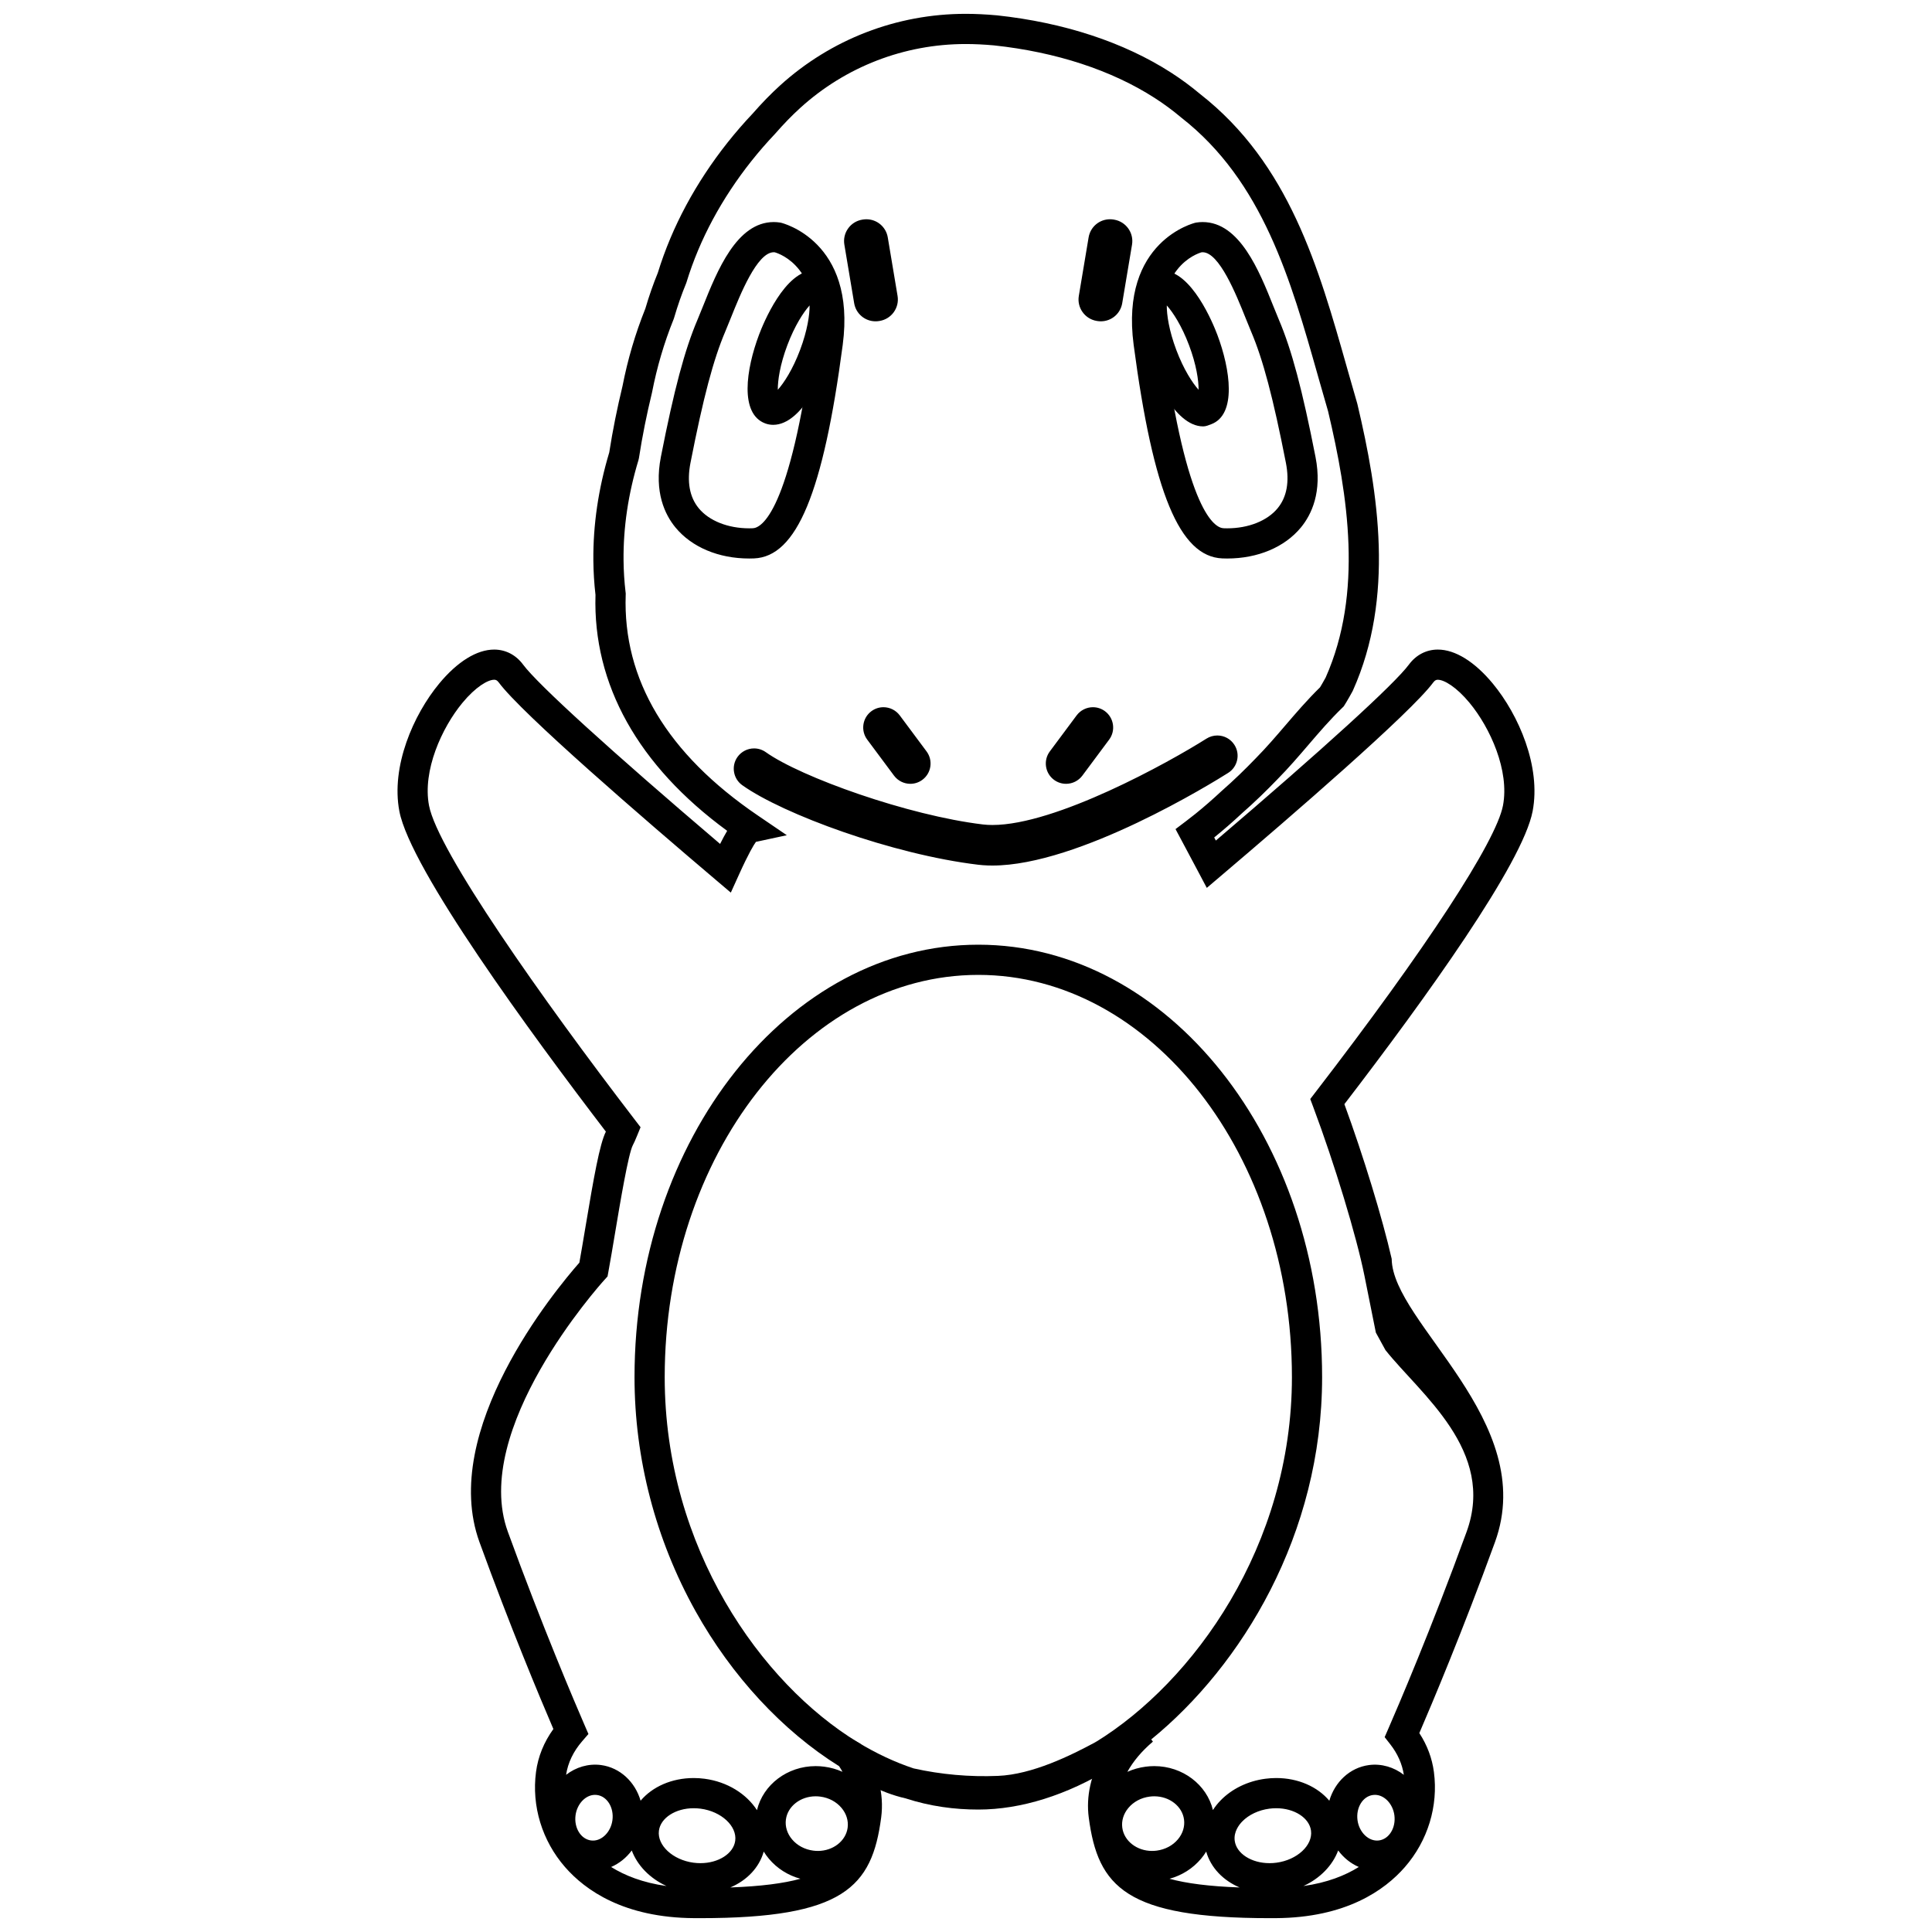 <?xml version="1.0" ?><!DOCTYPE svg  PUBLIC '-//W3C//DTD SVG 1.1//EN'  'http://www.w3.org/Graphics/SVG/1.1/DTD/svg11.dtd'><svg enable-background="new 0 0 512 512" height="512px" id="Layer_1" version="1.1" viewBox="0 0 512 512" width="512px" xml:space="preserve" xmlns="http://www.w3.org/2000/svg" xmlns:xlink="http://www.w3.org/1999/xlink"><g><g><path d="M204.906,112.585C204.905,112.585,204.906,112.585,204.906,112.585c-0.739,0-1.458-0.129-2.138-0.385    c-6.771-2.555-5.092-14.278-1.6-23.54c1.071-2.84,6.807-17.008,14.601-17.008c0.739,0,1.459,0.129,2.139,0.386    c2.259,0.852,4.893,3.3,4.621,10.135c-0.155,3.89-1.228,8.651-3.021,13.405C218.438,98.417,212.701,112.585,204.906,112.585z     M214.552,80.943c-1.619,1.804-3.943,5.354-5.898,10.54c-1.956,5.187-2.554,9.388-2.529,11.812    c1.618-1.803,3.943-5.353,5.899-10.541C213.979,87.568,214.577,83.366,214.552,80.943z"/></g><g><path d="M336.483,508.332c-38.018,0-45.518-8.22-47.949-26.646c-0.747-5.657,0.569-11.426,3.697-16.749l-1.882-3.261    c25.895-15.897,52.023-51.971,52.023-96.722c0-58.778-37.282-106.599-83.109-106.599s-83.11,47.82-83.11,106.599    c0,45.3,25.679,81.225,51.128,96.731l0.718,0.438l0.481,0.689c4.142,5.938,5.884,12.464,5.036,18.874    c-2.432,18.425-9.933,26.645-47.948,26.645l-1.598-0.004c-18.628-0.104-28.892-7.413-34.222-13.527    c-6.087-6.982-8.894-16.166-7.701-25.196c0.54-4.086,2.086-7.908,4.605-11.394c-3.721-8.666-11.446-27.148-19.584-49.527    c-10.763-29.6,20.074-66.798,26.471-74.07c0.49-2.719,1.019-5.884,1.576-9.211c2.268-13.554,3.788-22.152,5.447-25.511    c-19.842-25.942-51.802-69.551-54.729-84.918c-2.252-11.826,3.68-25.508,10.559-33.821c4.807-5.809,9.978-9.008,14.561-9.008    c3.049,0,5.773,1.415,7.672,3.983c3.862,5.225,23.257,22.872,52.209,47.525c0.69-1.378,1.308-2.522,1.875-3.474    c-23.578-17.25-35.62-38.789-34.898-62.527c-0.346-2.984-0.537-6.038-0.566-9.081c-0.092-9.436,1.326-19.081,4.213-28.673    c0.45-2.896,0.977-5.856,1.568-8.804c0.571-2.845,1.226-5.8,1.946-8.782c0.683-3.5,1.533-6.986,2.527-10.367    c1.009-3.433,2.194-6.848,3.521-10.153c0.999-3.391,2.082-6.498,3.307-9.487c0.936-3.045,2.049-6.108,3.309-9.107    c4.96-11.802,12.5-23.237,21.808-33.075c2.483-2.837,4.856-5.274,7.253-7.448c13.483-12.255,30.956-19.006,49.197-19.006    c2.613,0,5.338,0.131,8.334,0.401c17.709,1.898,33.621,7.136,46.084,15.155c2.723,1.751,5.314,3.66,7.706,5.673    c23.638,18.475,31.419,45.957,38.945,72.536l0.25,0.884c0.814,2.877,1.625,5.733,2.455,8.556l0.054,0.206    c5.614,23.674,9.865,51.204-1.175,75.89l-0.141,0.284c-1.228,2.249-2.036,3.517-2.069,3.57l-0.252,0.393l-0.334,0.325    c-3.294,3.194-6.087,6.452-9.045,9.901c-2.561,2.987-5.208,6.075-8.208,9.116c-1.47,1.525-2.998,3.054-4.511,4.513    c-1.669,1.603-3.243,3.049-4.815,4.427c-2.541,2.369-4.961,4.476-7.396,6.439c0.145,0.271,0.29,0.544,0.438,0.821    c28.351-24.173,47.359-41.491,51.158-46.63c1.898-2.568,4.623-3.982,7.672-3.982c4.583,0,9.754,3.199,14.561,9.008    c6.879,8.313,12.812,21.996,10.56,33.822c-2.639,13.85-28.269,49.48-49.888,77.638c5.03,13.7,10.096,30.292,12.534,40.991    c0.188,17.063,39.051,42.965,27.372,75.08c-8.543,23.495-16.692,42.828-20.046,50.604c2.086,3.2,3.384,6.661,3.866,10.318    c1.192,9.029-1.614,18.213-7.7,25.195c-5.33,6.114-15.594,13.424-34.223,13.527L336.483,508.332z M309.936,497.893    c4.422,1.215,10.41,2.004,18.574,2.304c-4.396-1.865-7.664-5.271-8.854-9.507c-0.401,0.653-0.855,1.285-1.363,1.89    C316.133,495.154,313.223,496.992,309.936,497.893z M202.396,490.688c-1.189,4.235-4.456,7.643-8.853,9.508    c8.164-0.3,14.15-1.089,18.572-2.304c-3.286-0.9-6.196-2.738-8.356-5.313C203.253,491.975,202.798,491.343,202.396,490.688z     M161.957,494.771c3.591,2.242,8.368,4.165,14.675,5.046c-4.4-2.022-7.729-5.447-9.209-9.426    C165.983,492.327,164.098,493.847,161.957,494.771z M354.63,490.391c-1.479,3.979-4.808,7.403-9.208,9.426    c6.307-0.881,11.083-2.804,14.674-5.046C357.955,493.847,356.07,492.326,354.63,490.391z M338.21,479.198    c-0.605,0-1.223,0.041-1.834,0.122c-2.83,0.373-5.445,1.61-7.176,3.394c-0.875,0.9-2.297,2.762-1.987,5.101    c0.447,3.388,4.413,5.942,9.224,5.942c0.605,0,1.222-0.04,1.832-0.121c5.479-0.725,9.675-4.614,9.162-8.494    C346.982,481.754,343.019,479.198,338.21,479.198z M183.843,479.198c-4.809,0-8.772,2.556-9.221,5.944    c-0.513,3.879,3.684,7.769,9.165,8.493c0.609,0.081,1.226,0.121,1.831,0.121c4.81,0,8.775-2.555,9.222-5.942    c0.513-3.881-3.683-7.771-9.162-8.494C185.066,479.239,184.449,479.198,183.843,479.198z M305.896,476.038    c-0.411,0-0.828,0.028-1.241,0.083c-2.252,0.297-4.247,1.361-5.619,2.997c-1.287,1.534-1.862,3.395-1.618,5.24    c0.465,3.51,3.854,6.158,7.884,6.158c0.411,0,0.83-0.028,1.243-0.083c2.252-0.297,4.247-1.36,5.619-2.996    c1.286-1.533,1.86-3.395,1.616-5.24C313.316,478.686,309.928,476.038,305.896,476.038z M216.155,476.038    c-4.03,0-7.419,2.648-7.884,6.159c-0.244,1.845,0.331,3.706,1.618,5.24c1.372,1.636,3.367,2.699,5.617,2.996    c0.415,0.055,0.833,0.083,1.244,0.083c4.03,0,7.419-2.647,7.884-6.159c0.244-1.845-0.331-3.706-1.618-5.239    c-1.373-1.636-3.368-2.7-5.618-2.997C216.984,476.066,216.566,476.038,216.155,476.038z M364.369,475.655    c-0.174,0-0.351,0.012-0.525,0.035c-2.694,0.355-4.53,3.348-4.092,6.669c0.43,3.247,3.004,5.735,5.684,5.378    c2.693-0.357,4.529-3.35,4.091-6.671C369.126,478.032,366.86,475.655,364.369,475.655z M157.684,475.655    c-2.491,0-4.757,2.377-5.159,5.412c-0.438,3.32,1.399,6.312,4.095,6.671c0.172,0.022,0.349,0.034,0.523,0.034    c2.492,0,4.757-2.378,5.158-5.413c0.438-3.321-1.397-6.312-4.092-6.669C158.035,475.667,157.858,475.655,157.684,475.655z     M183.843,471.198c0.956,0,1.925,0.064,2.883,0.19c6.072,0.802,11.119,4.035,13.88,8.325c1.612-6.749,8.043-11.676,15.549-11.676    c0.761,0,1.531,0.052,2.291,0.151c1.691,0.224,3.313,0.685,4.82,1.36c-0.277-0.501-0.576-1-0.898-1.494    c-14.976-9.331-28.466-23.892-38.055-41.097c-10.571-18.968-16.159-40.408-16.159-62.004c0-63.19,40.872-114.599,91.11-114.599    s91.109,51.408,91.109,114.599c0,41.764-21.371,76.51-45.289,96.016l0.45,0.577c-2.946,2.498-5.219,5.204-6.771,8.012    c1.515-0.681,3.144-1.146,4.844-1.37c0.759-0.1,1.529-0.151,2.289-0.151c7.496,0,13.92,4.913,15.543,11.647    c0.572-0.895,1.247-1.748,2.021-2.544c3.005-3.096,7.22-5.139,11.868-5.753c0.957-0.126,1.927-0.19,2.882-0.19    c5.853,0,10.962,2.318,14.074,6.014c1.452-4.958,5.427-8.78,10.512-9.453c3.337-0.439,6.65,0.576,9.235,2.591    c-0.436-2.878-1.65-5.606-3.612-8.114l-1.47-1.878l0.954-2.187c2.501-5.732,11.39-26.442,20.764-52.222    c7.818-21.5-12.207-36.464-21.505-48.154l-2.547-4.649l-3.008-14.998c-2.108-10.513-7.953-29.778-13.595-44.813l-0.781-2.083    l1.357-1.764c29.315-38.056,47.901-66.471,49.718-76.01c1.757-9.222-3.363-20.577-8.864-27.224    c-3.491-4.22-6.732-6.108-8.396-6.108c-0.365,0-0.734,0.057-1.238,0.738c-5.989,8.102-37.782,35.553-56.201,51.195l-3.793,3.222    l-2.33-4.398c-1.588-2.996-3.056-5.751-4.346-8.165l-1.612-3.015l2.728-2.062c0.843-0.637,1.679-1.285,2.502-1.95    c2.3-1.854,4.593-3.852,7.01-6.106l0.094-0.085c1.494-1.308,2.994-2.687,4.585-4.214c1.438-1.386,2.896-2.845,4.33-4.333    c2.835-2.875,5.391-5.855,7.862-8.738c2.846-3.319,5.784-6.746,9.188-10.086c0.28-0.46,0.804-1.343,1.487-2.589    c9.968-22.438,5.936-48.232,0.654-70.531c-0.828-2.815-1.637-5.664-2.447-8.532l-0.25-0.883    c-7.182-25.363-14.608-51.59-36.229-68.455l-0.119-0.097c-2.146-1.81-4.479-3.529-6.935-5.109    c-11.422-7.348-26.132-12.163-42.541-13.922c-2.687-0.241-5.179-0.362-7.549-0.362c-16.247,0-31.809,6.012-43.819,16.929    c-2.186,1.982-4.363,4.222-6.659,6.85l-0.108,0.119c-8.677,9.158-15.694,19.785-20.295,30.73c-1.18,2.81-2.22,5.679-3.089,8.525    l-0.128,0.357c-1.168,2.833-2.2,5.793-3.153,9.049l-0.13,0.374c-1.26,3.122-2.383,6.352-3.338,9.6    c-0.932,3.169-1.728,6.441-2.366,9.724l-0.039,0.178c-0.705,2.911-1.344,5.792-1.899,8.562c-0.586,2.925-1.107,5.862-1.548,8.728    l-0.126,0.555c-2.707,8.902-4.036,17.833-3.951,26.543c0.027,2.857,0.21,5.72,0.545,8.512l0.037,0.307l-0.011,0.309    c-0.788,22.467,10.98,42.141,34.979,58.473l7.716,5.251l-8.184,1.763c-0.571,0.791-1.897,2.949-4.466,8.62l-2.188,4.829    l-4.043-3.429c-18.838-15.977-51.351-44.01-57.439-52.247c-0.503-0.681-0.873-0.738-1.238-0.738c-1.664,0-4.906,1.889-8.397,6.108    c-5.5,6.647-10.621,18.002-8.864,27.224c2.279,11.967,29.732,50.946,54.664,83.433l1.397,1.821l-0.867,2.126    c-0.536,1.313-0.884,2.09-1.162,2.596c-1.194,2.197-3.401,15.389-4.719,23.27c-0.639,3.819-1.243,7.426-1.799,10.439l-0.206,1.116    l-0.762,0.841c-1.455,1.608-35.52,39.694-25.652,66.83c9.083,24.98,17.875,45.564,20.354,51.277l1,2.308l-1.646,1.901    c-2.353,2.72-3.79,5.717-4.273,8.915c2.584-2.016,5.903-3.031,9.234-2.592c5.085,0.673,9.061,4.495,10.512,9.452    C172.881,473.517,177.99,471.198,183.843,471.198z M263,229.377c-0.428,0-0.847-0.007-1.265-0.022    c-0.874-0.032-1.72-0.097-2.516-0.192c-22.641-2.711-51.674-13.363-62.507-21.075c-1.168-0.832-1.944-2.07-2.183-3.485    c-0.238-1.417,0.089-2.841,0.922-4.01c1.01-1.414,2.646-2.256,4.379-2.256c1.119,0,2.194,0.342,3.109,0.99    c9.332,6.645,37.719,16.789,57.557,19.164c0.779,0.093,1.626,0.14,2.516,0.14c16.813,0,46.642-16.521,56.716-22.887    c0.867-0.546,1.857-0.833,2.872-0.833c1.854,0,3.552,0.935,4.543,2.5c0.767,1.208,1.018,2.647,0.704,4.048    c-0.314,1.402-1.156,2.598-2.371,3.367C321.497,207.34,285.958,229.377,263,229.377z M282.521,207.719    c-1.161,0-2.269-0.366-3.203-1.059c-2.381-1.773-2.875-5.146-1.108-7.522l7.109-9.553c1.012-1.357,2.623-2.166,4.312-2.166    c1.162,0,2.27,0.366,3.204,1.059c2.378,1.774,2.872,5.144,1.109,7.519l-7.111,9.557    C285.823,206.91,284.212,207.719,282.521,207.719z M241.24,207.719c-1.691,0-3.302-0.81-4.312-2.166l-7.108-9.552    c-1.768-2.373-1.276-5.746,1.098-7.517c0.942-0.699,2.05-1.065,3.212-1.065c1.693,0,3.305,0.811,4.314,2.168l7.107,9.549    c1.765,2.379,1.271,5.749-1.1,7.517C243.509,207.353,242.401,207.719,241.24,207.719z M325.208,148.011    c-0.431,0-0.859-0.009-1.287-0.027c-11.288-0.471-18.314-17.396-23.492-56.597c-3.643-27.586,16.18-32.32,16.38-32.364    l0.255-0.048c0.548-0.085,1.103-0.128,1.648-0.128c9.817,0,14.991,12.925,18.769,22.362c0.508,1.269,0.983,2.457,1.431,3.508    c3.389,7.955,6.202,18.49,9.709,36.366c1.835,9.344-1.085,15.322-3.857,18.692C340.456,145.009,333.329,148.011,325.208,148.011z     M318.437,66.861c-1.312,0.371-12.628,4.156-10.076,23.479c6.037,45.708,13.691,49.559,15.894,49.651    c0.316,0.013,0.635,0.02,0.954,0.02c5.636,0,10.637-1.989,13.377-5.319c2.44-2.965,3.175-7.026,2.186-12.068    c-3.393-17.291-6.063-27.365-9.219-34.771c-0.469-1.1-0.967-2.343-1.498-3.671c-2.425-6.058-6.939-17.334-11.342-17.334    C318.622,66.847,318.529,66.852,318.437,66.861z M198.553,148.011c-8.121,0-15.248-3.001-19.554-8.235    c-2.772-3.37-5.693-9.348-3.859-18.693c3.507-17.876,6.321-28.412,9.71-36.366c0.447-1.05,0.922-2.237,1.429-3.505    c3.778-9.438,8.952-22.365,18.771-22.365c0.546,0,1.101,0.043,1.648,0.128l0.254,0.048c0.201,0.044,20.023,4.778,16.378,32.364    c-5.176,39.2-12.202,56.126-23.491,56.597C199.414,148.001,198.983,148.011,198.553,148.011z M205.05,66.847    c-4.404,0-8.918,11.279-11.343,17.338c-0.531,1.326-1.029,2.568-1.497,3.667c-3.156,7.407-5.827,17.48-9.219,34.771    c-0.99,5.043-0.254,9.104,2.186,12.07c2.74,3.33,7.74,5.318,13.376,5.318c0.319,0,0.638-0.007,0.954-0.02    c2.203-0.092,9.858-3.943,15.894-49.651c2.536-19.2-8.621-23.059-10.086-23.479C205.225,66.852,205.137,66.847,205.05,66.847z     M291.728,85.151c-0.318,0-0.64-0.027-0.954-0.08l-0.144-0.024c-3.135-0.525-5.255-3.496-4.733-6.624l2.596-15.512    c0.467-2.784,2.853-4.805,5.674-4.805c0.318,0,0.639,0.027,0.953,0.08l0.124,0.02c3.155,0.528,5.275,3.5,4.754,6.627L297.4,80.346    C296.934,83.13,294.548,85.151,291.728,85.151z M232.034,85.151c-2.82,0-5.206-2.021-5.672-4.805l-2.596-15.509    c-0.255-1.511,0.096-3.037,0.988-4.289c0.893-1.253,2.22-2.083,3.737-2.337l0.177-0.028c0.29-0.048,0.61-0.075,0.928-0.075    c2.821,0,5.208,2.021,5.674,4.804l2.595,15.509c0.524,3.128-1.595,6.101-4.724,6.625l-0.163,0.027    C232.673,85.125,232.353,85.151,232.034,85.151z"/></g><g><path d="M318.856,113c-0.001,0-0.001,0-0.002,0c-7.794,0-13.531-14.376-14.603-17.216c-3.492-9.264-5.168-21.09,1.601-23.642    c0.682-0.257,1.401-0.438,2.141-0.438c7.795,0,13.53,14.143,14.601,16.983c3.493,9.261,5.171,21.178-1.597,23.732    C320.314,112.676,319.595,113,318.856,113z M309.21,80.942c-0.024,2.423,0.572,6.625,2.528,11.812    c1.955,5.187,4.28,8.736,5.899,10.54c0.024-2.423-0.574-6.625-2.529-11.811C313.153,86.296,310.828,82.746,309.21,80.942z"/></g><g><path d="M259.264,479.553c-6.3,0-12.787-0.855-19.286-2.971c-13.666-3.109-23.333-13.645-31.523-20.645l-0.208-2.81l-0.833,1.457    l-0.312-3.019l-1.665-0.729l-3.92-6.775l6.938,6.938h2.424l0.258,1.699c3.884,2.555,12.017,7.062,15.74,8.778l0.407,0.213    c4.872,2.969,9.86,5.308,14.829,6.956c7.279,1.623,14.847,2.299,22.377,1.983c9.054-0.371,19.203-5.349,26.049-9.06l3.999,6.925    C282.753,475.729,270.556,479.553,259.264,479.553z"/></g></g></svg>